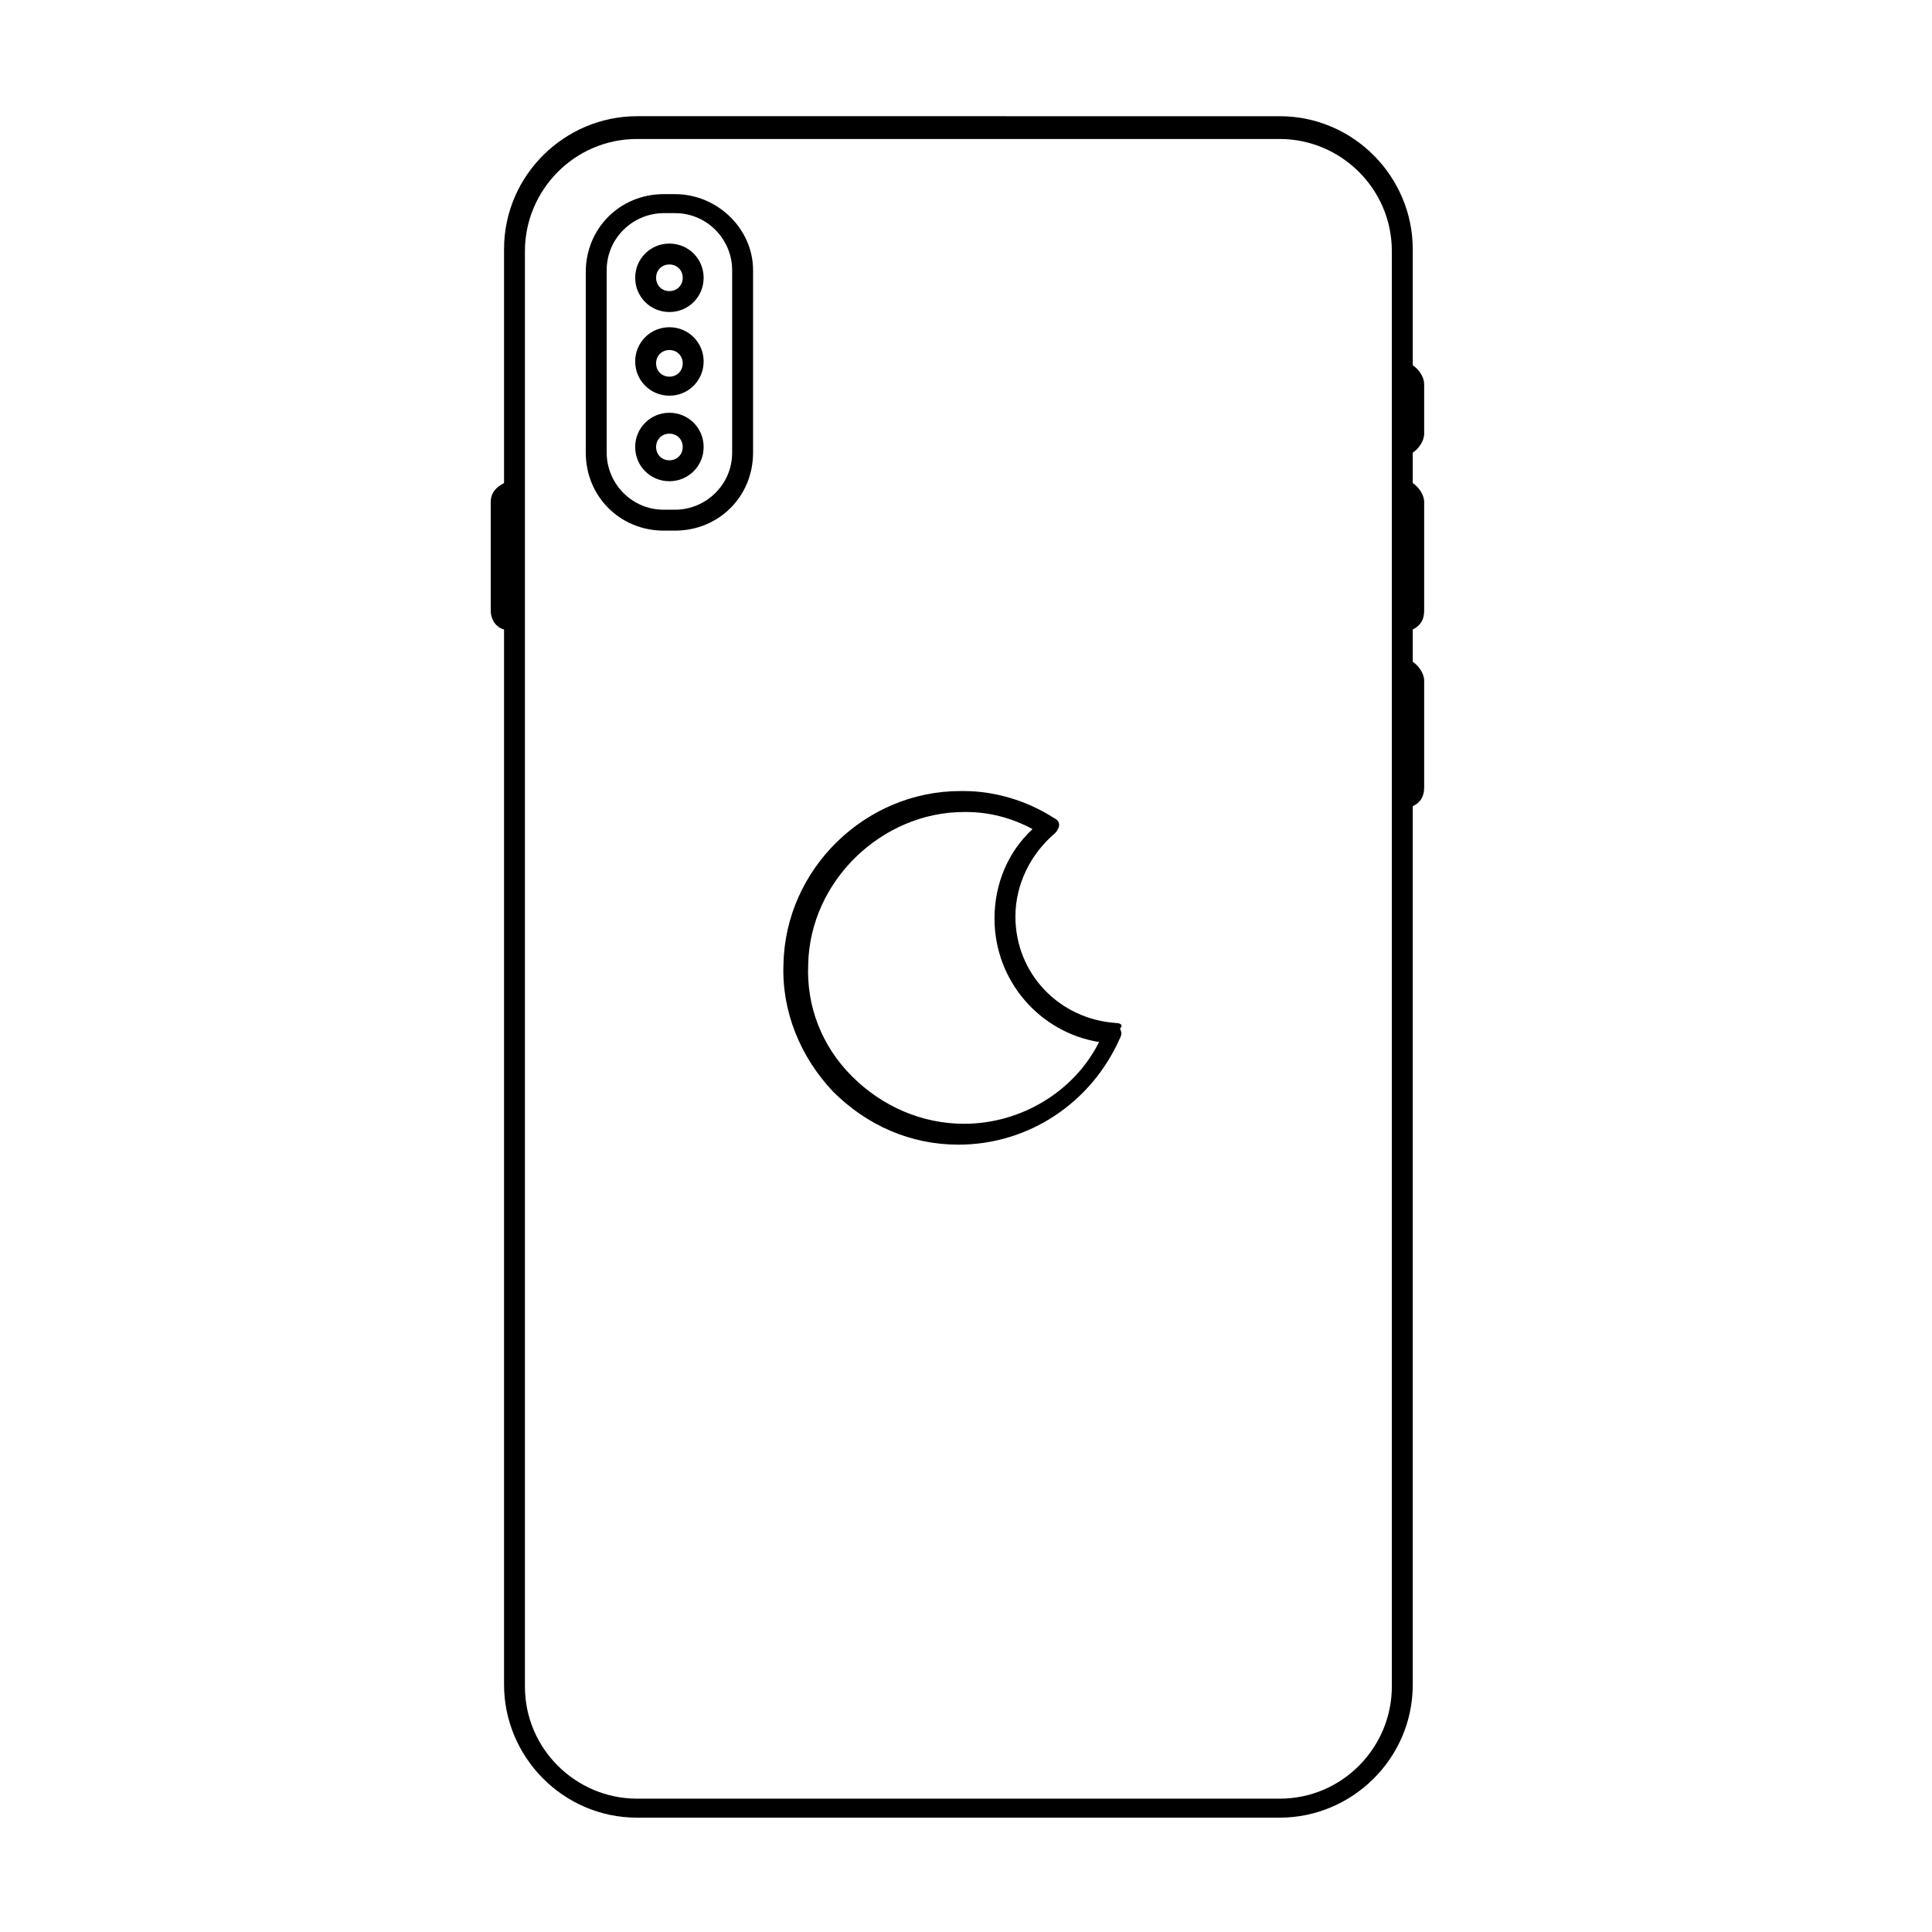 <?xml version="1.0" encoding="UTF-8"?>
<!-- Uploaded to: ICON Repo, www.svgrepo.com, Generator: ICON Repo Mixer Tools -->
<svg fill="#000000" width="800px" height="800px" version="1.1" viewBox="144 144 512 512" xmlns="http://www.w3.org/2000/svg">
 <g>
  <path d="m322.91 195.45h-3.023c-11.586 0-20.656 9.07-20.656 20.656l0.004 47.859c0 11.586 9.07 20.656 20.656 20.656h3.023c11.586 0 20.656-9.07 20.656-20.656v-48.367c-0.004-11.082-9.574-20.148-20.66-20.148zm15.117 68.516c0 8.566-7.055 15.113-15.113 15.113h-3.023c-8.566 0-15.113-7.055-15.113-15.113v-48.367c0-8.566 7.055-15.113 15.113-15.113h3.023c8.566 0 15.113 7.055 15.113 15.113z"/>
  <path d="m521.42 258.93v-13.098c0-2.016-1.512-4.031-3.023-5.039v-30.73c0-19.145-15.617-35.266-35.266-35.266l-170.29-0.004c-19.145 0-35.266 15.617-35.266 35.266v61.969c-2.016 1.008-3.527 2.519-3.527 5.039v28.719c0 2.519 1.512 4.535 3.527 5.039v279.61c0 19.145 15.617 35.266 35.266 35.266h170.29c19.145 0 35.266-15.617 35.266-35.266v-232.76c2.016-1.008 3.023-2.519 3.023-5.039v-28.215c0-2.016-1.512-4.031-3.023-5.039v-8.566c2.016-1.008 3.023-2.519 3.023-5.039v-28.719c0-2.016-1.512-4.031-3.023-5.039v-8.055c1.512-1.008 3.023-3.023 3.023-5.035zm-8.566 332.01c0 16.121-13.098 29.727-29.727 29.727h-170.29c-16.121 0-29.727-13.098-29.727-29.727v-380.38c0-16.121 13.098-29.727 29.727-29.727h170.29c16.121 0 29.727 13.098 29.727 29.727z"/>
  <path d="m321.4 208.55c-5.039 0-9.07 4.031-9.07 9.07 0 5.039 4.031 9.07 9.07 9.07 5.039 0 9.07-4.031 9.07-9.07 0-5.039-4.031-9.07-9.07-9.07zm0 12.594c-2.016 0-3.527-1.512-3.527-3.527 0-2.016 1.512-3.527 3.527-3.527s3.527 1.512 3.527 3.527c0 2.016-1.512 3.527-3.527 3.527z"/>
  <path d="m321.4 230.72c-5.039 0-9.07 4.031-9.07 9.07 0 5.039 4.031 9.07 9.07 9.07 5.039 0 9.07-4.031 9.07-9.07 0-5.039-4.031-9.07-9.07-9.07zm0 13.098c-2.016 0-3.527-1.512-3.527-3.527 0-2.016 1.512-3.527 3.527-3.527s3.527 1.512 3.527 3.527c0 2.016-1.512 3.527-3.527 3.527z"/>
  <path d="m321.4 253.39c-5.039 0-9.07 4.031-9.07 9.07 0 5.039 4.031 9.07 9.07 9.07 5.039 0 9.07-4.031 9.07-9.07 0-5.039-4.031-9.07-9.07-9.07zm0 12.594c-2.016 0-3.527-1.512-3.527-3.527s1.512-3.527 3.527-3.527 3.527 1.512 3.527 3.527-1.512 3.527-3.527 3.527z"/>
  <path d="m439.8 415.11c-15.113-1.008-26.703-13.098-26.703-28.215 0-8.566 4.031-16.625 10.578-22.168 0.504-0.504 1.008-1.512 1.008-2.016 0-1.008-0.504-1.512-1.512-2.016-7.055-4.535-15.617-7.055-23.68-7.055h-1.008c-25.191 0-46.352 20.656-46.855 45.848-0.504 12.594 4.535 24.688 13.098 33.754 9.07 9.07 20.656 14.105 33.25 14.105 18.641 0 35.266-11.082 42.824-28.215 0.504-1.008 0.504-1.512 0-2.519 1.016-1 0.008-1.504-1-1.504zm-40.305 26.703c-11.082 0-21.664-4.535-29.727-12.594-8.062-8.062-12.09-18.641-11.586-29.727 0.504-22.168 19.648-40.305 41.312-40.305h0.504c6.047 0 12.09 1.512 17.633 4.535-6.551 6.047-10.078 14.609-10.078 23.68 0 16.625 12.09 30.23 27.711 32.746-6.551 13.098-20.656 21.664-35.77 21.664z"/>
 </g>
</svg>